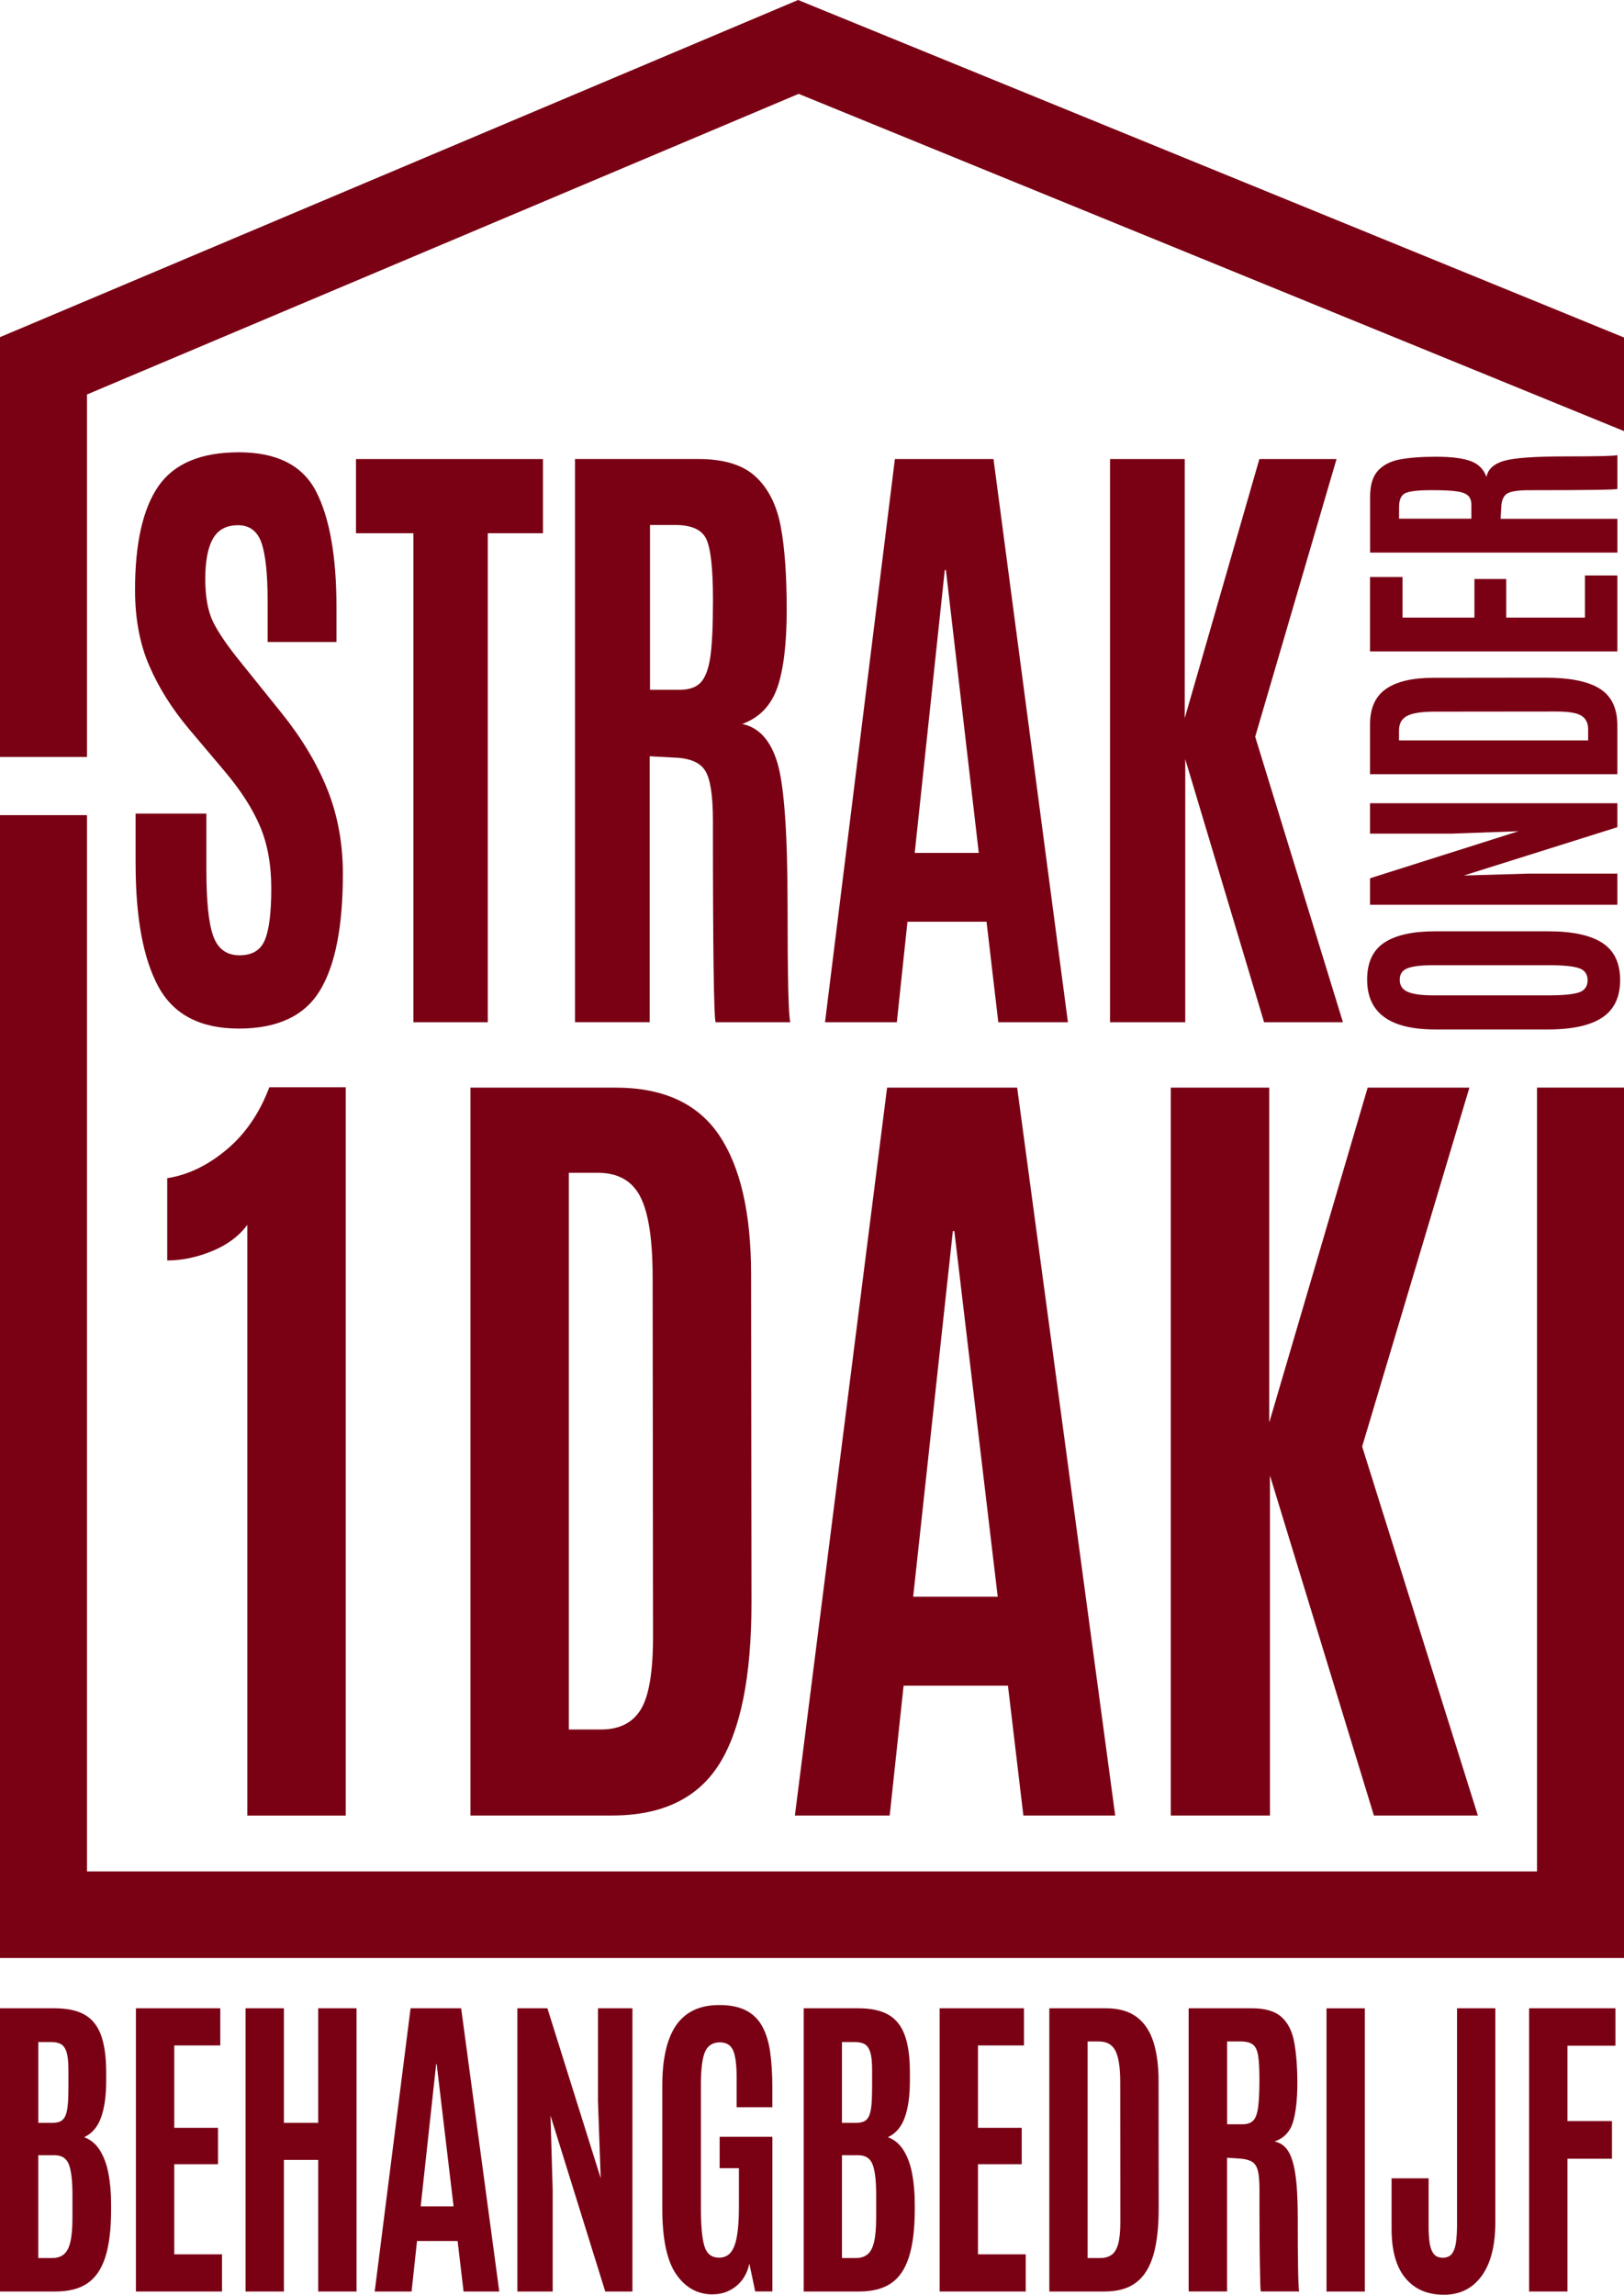 <svg width="92" height="130" viewBox="0 0 92 130" fill="none" xmlns="http://www.w3.org/2000/svg">
<g clip-path="url(#clip0_1_326)">
<path d="M7.681 48.935V46.09H11.691V49.297C11.691 51.075 11.822 52.322 12.085 53.041C12.347 53.76 12.842 54.119 13.569 54.119C14.296 54.119 14.775 53.825 15.013 53.232C15.252 52.642 15.368 51.675 15.368 50.332C15.368 48.99 15.158 47.822 14.735 46.824C14.315 45.826 13.648 44.785 12.73 43.697L10.68 41.268C9.721 40.119 8.977 38.93 8.447 37.696C7.915 36.463 7.65 35.036 7.65 33.417C7.65 30.782 8.092 28.823 8.974 27.542C9.859 26.263 11.38 25.623 13.536 25.623C15.692 25.623 17.152 26.368 17.916 27.86C18.678 29.355 19.061 31.532 19.061 34.395V36.371H15.162V34.088C15.162 32.541 15.046 31.432 14.816 30.761C14.584 30.09 14.14 29.754 13.483 29.754C12.827 29.754 12.352 30.009 12.063 30.517C11.774 31.024 11.629 31.787 11.629 32.8C11.629 33.813 11.776 34.624 12.069 35.227C12.365 35.833 12.897 36.607 13.663 37.55L15.952 40.396C17.099 41.823 17.964 43.266 18.548 44.728C19.133 46.19 19.424 47.785 19.424 49.513C19.424 52.5 18.988 54.705 18.115 56.13C17.242 57.558 15.714 58.27 13.529 58.27C11.345 58.27 9.828 57.477 8.968 55.886C8.11 54.298 7.683 51.98 7.683 48.933" fill="#7A0114"/>
<path d="M23.419 57.911V30.209H20.166V26.006H30.758V30.209H27.632V57.911H23.419Z" fill="#7A0114"/>
<path d="M36.821 39.076H38.511C39.047 39.076 39.446 38.936 39.702 38.657C39.958 38.38 40.139 37.901 40.238 37.226C40.336 36.548 40.389 35.515 40.389 34.125V33.927C40.389 32.197 40.262 31.068 40.01 30.536C39.758 30.005 39.174 29.741 38.259 29.741H36.823V39.076H36.821ZM38.163 42.917L36.806 42.843V57.908H32.575V26.004H39.566C41.019 26.004 42.101 26.34 42.816 27.011C43.532 27.682 44.001 28.619 44.228 29.822C44.454 31.024 44.567 32.595 44.567 34.535C44.567 36.474 44.388 37.951 44.031 38.967C43.672 39.982 43.011 40.664 42.044 41.015C43 41.209 43.668 41.952 44.049 43.246C44.425 44.541 44.616 47.231 44.616 51.322C44.616 55.411 44.668 57.61 44.773 57.911H40.542C40.439 57.669 40.387 53.858 40.387 46.471C40.387 45.057 40.24 44.118 39.944 43.651C39.649 43.185 39.054 42.941 38.161 42.917" fill="#7A0114"/>
<path d="M55.448 48.319L53.586 32.292H53.522L51.819 48.319H55.448ZM46.737 57.911L50.696 26.006H56.282L60.498 57.911H56.554L55.888 52.217H51.408L50.806 57.911H46.737Z" fill="#7A0114"/>
<path d="M62.884 57.911V26.006H67.115V40.688L71.344 26.006H75.715L71.107 41.738L76.078 57.911H71.611L67.145 43.009V57.911H62.884Z" fill="#7A0114"/>
<path d="M89.45 56.222C89.774 56.109 89.938 55.88 89.938 55.531C89.938 55.183 89.772 54.954 89.441 54.845C89.106 54.734 88.537 54.679 87.734 54.679H81.202C80.541 54.679 80.055 54.734 79.751 54.847C79.447 54.96 79.294 55.178 79.294 55.505C79.294 55.832 79.447 56.061 79.751 56.191C80.055 56.322 80.537 56.388 81.196 56.388H87.734C88.555 56.388 89.126 56.333 89.45 56.22M90.774 53.418C91.446 53.856 91.781 54.559 91.781 55.523C91.781 56.486 91.444 57.194 90.768 57.645C90.091 58.094 89.069 58.32 87.71 58.32H81.299C78.731 58.32 77.448 57.379 77.448 55.496C77.448 54.525 77.775 53.825 78.427 53.398C79.077 52.971 80.038 52.76 81.299 52.76H87.71C89.076 52.76 90.098 52.977 90.774 53.418Z" fill="#7A0114"/>
<path d="M91.624 51.256H77.613V49.755L86.02 47.09L82.198 47.227H77.613V45.504H91.624V46.861L82.925 49.6L86.602 49.491H91.624V51.256Z" fill="#7A0114"/>
<path d="M89.969 41.943V41.313C89.969 40.963 89.842 40.706 89.586 40.546C89.332 40.387 88.863 40.309 88.185 40.309L81.268 40.316C80.543 40.316 80.022 40.396 79.716 40.555C79.407 40.716 79.254 40.989 79.254 41.381V41.945H89.969V41.943ZM91.624 43.858H77.613V41.035C77.613 40.111 77.917 39.44 78.525 39.023C79.134 38.605 80.027 38.398 81.213 38.398L87.532 38.391C88.944 38.391 89.98 38.601 90.636 39.021C91.297 39.44 91.624 40.132 91.624 41.1V43.858Z" fill="#7A0114"/>
<path d="M91.624 36.903H77.613V32.689H79.453V34.988H83.527V32.802H85.328V34.988H89.787V32.602H91.624V36.903Z" fill="#7A0114"/>
<path d="M83.354 29.384V28.621C83.354 28.377 83.295 28.198 83.17 28.081C83.048 27.963 82.837 27.882 82.542 27.839C82.246 27.793 81.789 27.769 81.18 27.769H81.091C80.333 27.769 79.839 27.826 79.605 27.941C79.373 28.054 79.257 28.32 79.257 28.734V29.384H83.356H83.354ZM85.044 28.776L85.011 29.39H91.626V31.305H77.617V28.139C77.617 27.481 77.764 26.991 78.059 26.669C78.355 26.344 78.764 26.13 79.291 26.03C79.821 25.928 80.508 25.875 81.362 25.875C82.216 25.875 82.864 25.956 83.306 26.119C83.752 26.281 84.052 26.581 84.208 27.019C84.291 26.586 84.619 26.283 85.188 26.111C85.755 25.941 86.937 25.856 88.734 25.856C90.531 25.856 91.494 25.832 91.626 25.784V27.699C91.521 27.747 89.846 27.771 86.602 27.771C85.983 27.771 85.567 27.839 85.366 27.969C85.162 28.105 85.055 28.372 85.044 28.778" fill="#7A0114"/>
<path d="M14.009 102.852V69.392C13.536 70.03 12.87 70.527 12.012 70.878C11.152 71.229 10.305 71.407 9.473 71.407V66.746C10.653 66.561 11.772 66.021 12.835 65.13C13.897 64.241 14.705 63.062 15.258 61.593H19.588V102.854H14.011L14.009 102.852Z" fill="#7A0114"/>
<path d="M32.227 97.978H34.059C35.085 97.978 35.832 97.603 36.296 96.853C36.76 96.102 36.994 94.727 36.994 92.729L36.972 72.364C36.972 70.224 36.74 68.703 36.274 67.797C35.81 66.892 35.009 66.441 33.87 66.441H32.224V97.978H32.227ZM26.652 102.852V61.615H34.871C37.563 61.615 39.516 62.508 40.73 64.297C41.943 66.086 42.549 68.721 42.549 72.203L42.571 90.807C42.571 94.962 41.96 98.008 40.741 99.945C39.52 101.882 37.499 102.85 34.685 102.85H26.652V102.852Z" fill="#7A0114"/>
<path d="M56.521 90.456L54.063 69.743H53.98L51.731 90.456H56.519H56.521ZM45.031 102.852L50.254 61.615H57.622L63.177 102.852H57.974L57.101 95.496H51.189L50.401 102.852H45.031Z" fill="#7A0114"/>
<path d="M66.325 102.852V61.615H71.902V80.59L77.479 61.615H83.242L77.166 81.949L83.722 102.852H77.832L71.943 83.59V102.852H66.325Z" fill="#7A0114"/>
<path d="M0 46.179V110.923H92V61.613H87.073V106.018H4.927V46.179H0Z" fill="#7A0114"/>
<path d="M45.213 0L1.32 18.543L0 19.099V24.431V42.885H4.927V23.383V22.348L45.244 5.317L87.075 22.409L92 24.422V19.12L87.075 17.105L45.213 0Z" fill="#7A0114"/>
<path d="M2.169 127.921H2.937C3.224 127.921 3.452 127.852 3.623 127.706C3.793 127.564 3.916 127.324 3.99 126.991C4.067 126.657 4.104 126.2 4.104 125.622V124.328C4.104 123.55 4.038 122.982 3.905 122.629C3.774 122.271 3.5 122.095 3.082 122.095H2.167V127.921H2.169ZM2.169 120.262H2.97C3.159 120.262 3.314 120.232 3.432 120.173C3.55 120.11 3.642 120.007 3.708 119.855C3.774 119.707 3.815 119.497 3.841 119.231C3.866 118.966 3.876 118.624 3.876 118.21V117.242C3.876 116.811 3.841 116.482 3.771 116.257C3.701 116.035 3.594 115.882 3.452 115.802C3.31 115.723 3.123 115.684 2.898 115.684H2.169V120.26V120.262ZM0 129.817V113.771H3.084C3.802 113.771 4.373 113.893 4.802 114.139C5.227 114.385 5.538 114.775 5.728 115.309C5.919 115.841 6.015 116.536 6.015 117.399V117.894C6.015 118.726 5.919 119.41 5.728 119.948C5.538 120.489 5.216 120.864 4.77 121.075C5.142 121.214 5.439 121.465 5.665 121.827C5.888 122.188 6.05 122.631 6.146 123.149C6.245 123.668 6.293 124.239 6.293 124.858V125.267C6.289 126.337 6.177 127.209 5.962 127.88C5.746 128.551 5.406 129.043 4.951 129.353C4.492 129.662 3.892 129.817 3.152 129.817H0Z" fill="#7A0114"/>
<path d="M7.7 113.771V129.817H12.577V127.71H9.872V122.605H12.35V120.543H9.872V115.876H12.479V113.771H7.7Z" fill="#7A0114"/>
<path d="M18.025 113.771V120.262H16.084V113.771H13.912V129.817H16.084V122.361H18.025V129.817H20.197V113.771H18.025Z" fill="#7A0114"/>
<path d="M24.708 116.935H24.738L25.695 124.993H23.832L24.708 116.935ZM23.259 113.771L21.227 129.817H23.316L23.624 126.954H25.923L26.262 129.817H28.284L26.124 113.771H23.259Z" fill="#7A0114"/>
<path d="M33.875 113.771V119.02L34.03 123.398L31.01 113.771H29.309V129.817H31.309V124.064L31.187 119.853L34.288 129.817H35.827V113.771H33.875Z" fill="#7A0114"/>
<path d="M40.378 129.98C39.52 129.98 38.828 129.599 38.305 128.839C37.78 128.076 37.519 126.836 37.519 125.121V118.149C37.519 117.429 37.578 116.789 37.701 116.225C37.821 115.658 38.012 115.179 38.268 114.786C38.524 114.396 38.857 114.1 39.268 113.895C39.678 113.69 40.172 113.588 40.75 113.588C41.376 113.588 41.886 113.695 42.28 113.904C42.674 114.111 42.978 114.416 43.191 114.815C43.405 115.211 43.552 115.699 43.633 116.277C43.712 116.854 43.753 117.508 43.753 118.24V119.377H41.731V117.702C41.731 116.976 41.663 116.462 41.532 116.159C41.4 115.856 41.148 115.702 40.783 115.702C40.378 115.702 40.098 115.88 39.94 116.235C39.785 116.593 39.706 117.22 39.706 118.127V125.082C39.706 126.091 39.772 126.812 39.905 127.246C40.036 127.682 40.315 127.899 40.735 127.899C41.155 127.899 41.435 127.677 41.606 127.228C41.777 126.782 41.86 126.036 41.86 124.991V122.831H40.768V121.053H43.755V129.813H42.783L42.451 128.237C42.333 128.791 42.079 129.216 41.693 129.523C41.308 129.826 40.87 129.976 40.378 129.976" fill="#7A0114"/>
<path d="M47.7 127.921H48.468C48.755 127.921 48.982 127.852 49.153 127.706C49.324 127.564 49.444 127.324 49.521 126.991C49.597 126.657 49.635 126.2 49.635 125.622V124.328C49.635 123.55 49.569 122.982 49.435 122.629C49.304 122.271 49.028 122.095 48.612 122.095H47.697V127.921H47.7ZM47.7 120.262H48.501C48.689 120.262 48.842 120.232 48.963 120.173C49.081 120.11 49.175 120.007 49.238 119.855C49.302 119.707 49.346 119.497 49.37 119.231C49.392 118.966 49.405 118.624 49.405 118.21V117.242C49.405 116.811 49.37 116.482 49.3 116.257C49.227 116.035 49.122 115.882 48.98 115.802C48.838 115.723 48.654 115.684 48.426 115.684H47.697V120.26L47.7 120.262ZM45.531 129.817V113.771H48.615C49.333 113.771 49.904 113.893 50.333 114.139C50.758 114.385 51.068 114.775 51.259 115.309C51.451 115.841 51.545 116.536 51.545 117.399V117.894C51.545 118.726 51.451 119.41 51.259 119.948C51.068 120.489 50.749 120.864 50.3 121.075C50.672 121.214 50.97 121.465 51.193 121.827C51.416 122.188 51.578 122.631 51.675 123.149C51.773 123.668 51.821 124.239 51.821 124.858V125.267C51.815 126.337 51.703 127.209 51.486 127.88C51.27 128.551 50.935 129.043 50.475 129.353C50.016 129.662 49.418 129.817 48.676 129.817H45.526H45.531Z" fill="#7A0114"/>
<path d="M53.231 113.771V129.817H58.108V127.71H55.402V122.605H57.88V120.543H55.402V115.876H58.009V113.771H53.231Z" fill="#7A0114"/>
<path d="M61.612 127.921H62.326C62.577 127.921 62.79 127.862 62.96 127.747C63.131 127.631 63.256 127.427 63.343 127.132C63.424 126.836 63.468 126.42 63.468 125.88L63.462 117.957C63.462 117.138 63.372 116.549 63.195 116.19C63.017 115.83 62.704 115.651 62.256 115.651H61.614V127.923L61.612 127.921ZM59.445 129.817V113.771H62.643C63.367 113.771 63.948 113.934 64.385 114.259C64.825 114.584 65.138 115.052 65.338 115.667C65.534 116.281 65.633 117.022 65.633 117.894L65.639 125.132C65.639 126.182 65.539 127.058 65.338 127.753C65.134 128.449 64.81 128.967 64.363 129.307C63.915 129.649 63.315 129.817 62.573 129.817H59.447H59.445Z" fill="#7A0114"/>
<path d="M69.518 120.343H70.383C70.648 120.343 70.849 120.277 70.985 120.142C71.125 120.012 71.217 119.763 71.269 119.408C71.32 119.046 71.346 118.53 71.346 117.857V117.756C71.346 117.192 71.322 116.756 71.274 116.453C71.223 116.148 71.125 115.939 70.969 115.821C70.816 115.708 70.578 115.649 70.251 115.649H69.516V120.345L69.518 120.343ZM67.338 129.817V113.771H70.926C71.67 113.771 72.228 113.934 72.596 114.266C72.963 114.592 73.204 115.072 73.32 115.704C73.434 116.336 73.495 117.107 73.495 118.018C73.495 118.929 73.408 119.7 73.242 120.24C73.071 120.779 72.725 121.138 72.202 121.319C72.449 121.369 72.655 121.482 72.823 121.661C72.99 121.84 73.123 122.101 73.228 122.445C73.329 122.788 73.403 123.228 73.452 123.768C73.495 124.306 73.519 124.964 73.519 125.742V126.252C73.519 126.531 73.519 126.86 73.522 127.239C73.524 127.618 73.528 127.998 73.535 128.374C73.539 128.749 73.548 129.072 73.559 129.34C73.57 129.606 73.583 129.765 73.6 129.813H71.429C71.412 129.782 71.403 129.627 71.394 129.342C71.388 129.063 71.379 128.699 71.372 128.263C71.363 127.825 71.359 127.355 71.355 126.851C71.353 126.346 71.35 125.849 71.35 125.361V124.062C71.35 123.581 71.32 123.219 71.258 122.973C71.195 122.727 71.081 122.554 70.917 122.459C70.753 122.361 70.516 122.304 70.208 122.284L69.512 122.238V129.813H67.34L67.338 129.817Z" fill="#7A0114"/>
<path d="M77.317 113.773H75.148V129.819H77.317V113.773Z" fill="#7A0114"/>
<path d="M81.796 130C80.861 130 80.136 129.686 79.613 129.054C79.092 128.425 78.834 127.496 78.834 126.27V123.406H80.931V126.152C80.931 126.466 80.948 126.758 80.983 127.026C81.019 127.292 81.091 127.507 81.207 127.664C81.318 127.823 81.496 127.902 81.732 127.902C81.968 127.902 82.146 127.823 82.257 127.671C82.371 127.516 82.448 127.296 82.485 127.013C82.522 126.729 82.542 126.394 82.542 126.006V113.771H84.711V125.888C84.711 127.207 84.455 128.222 83.938 128.932C83.422 129.643 82.708 130 81.798 130" fill="#7A0114"/>
<path d="M86.624 113.771V129.817H88.796V122.295H91.319V120.162H88.796V115.893H91.514V113.771H86.624Z" fill="#7A0114"/>
</g>
<defs>
<clipPath id="clip0_1_326">
<rect width="92" height="130" fill="white"/>
</clipPath>
</defs>
</svg>

